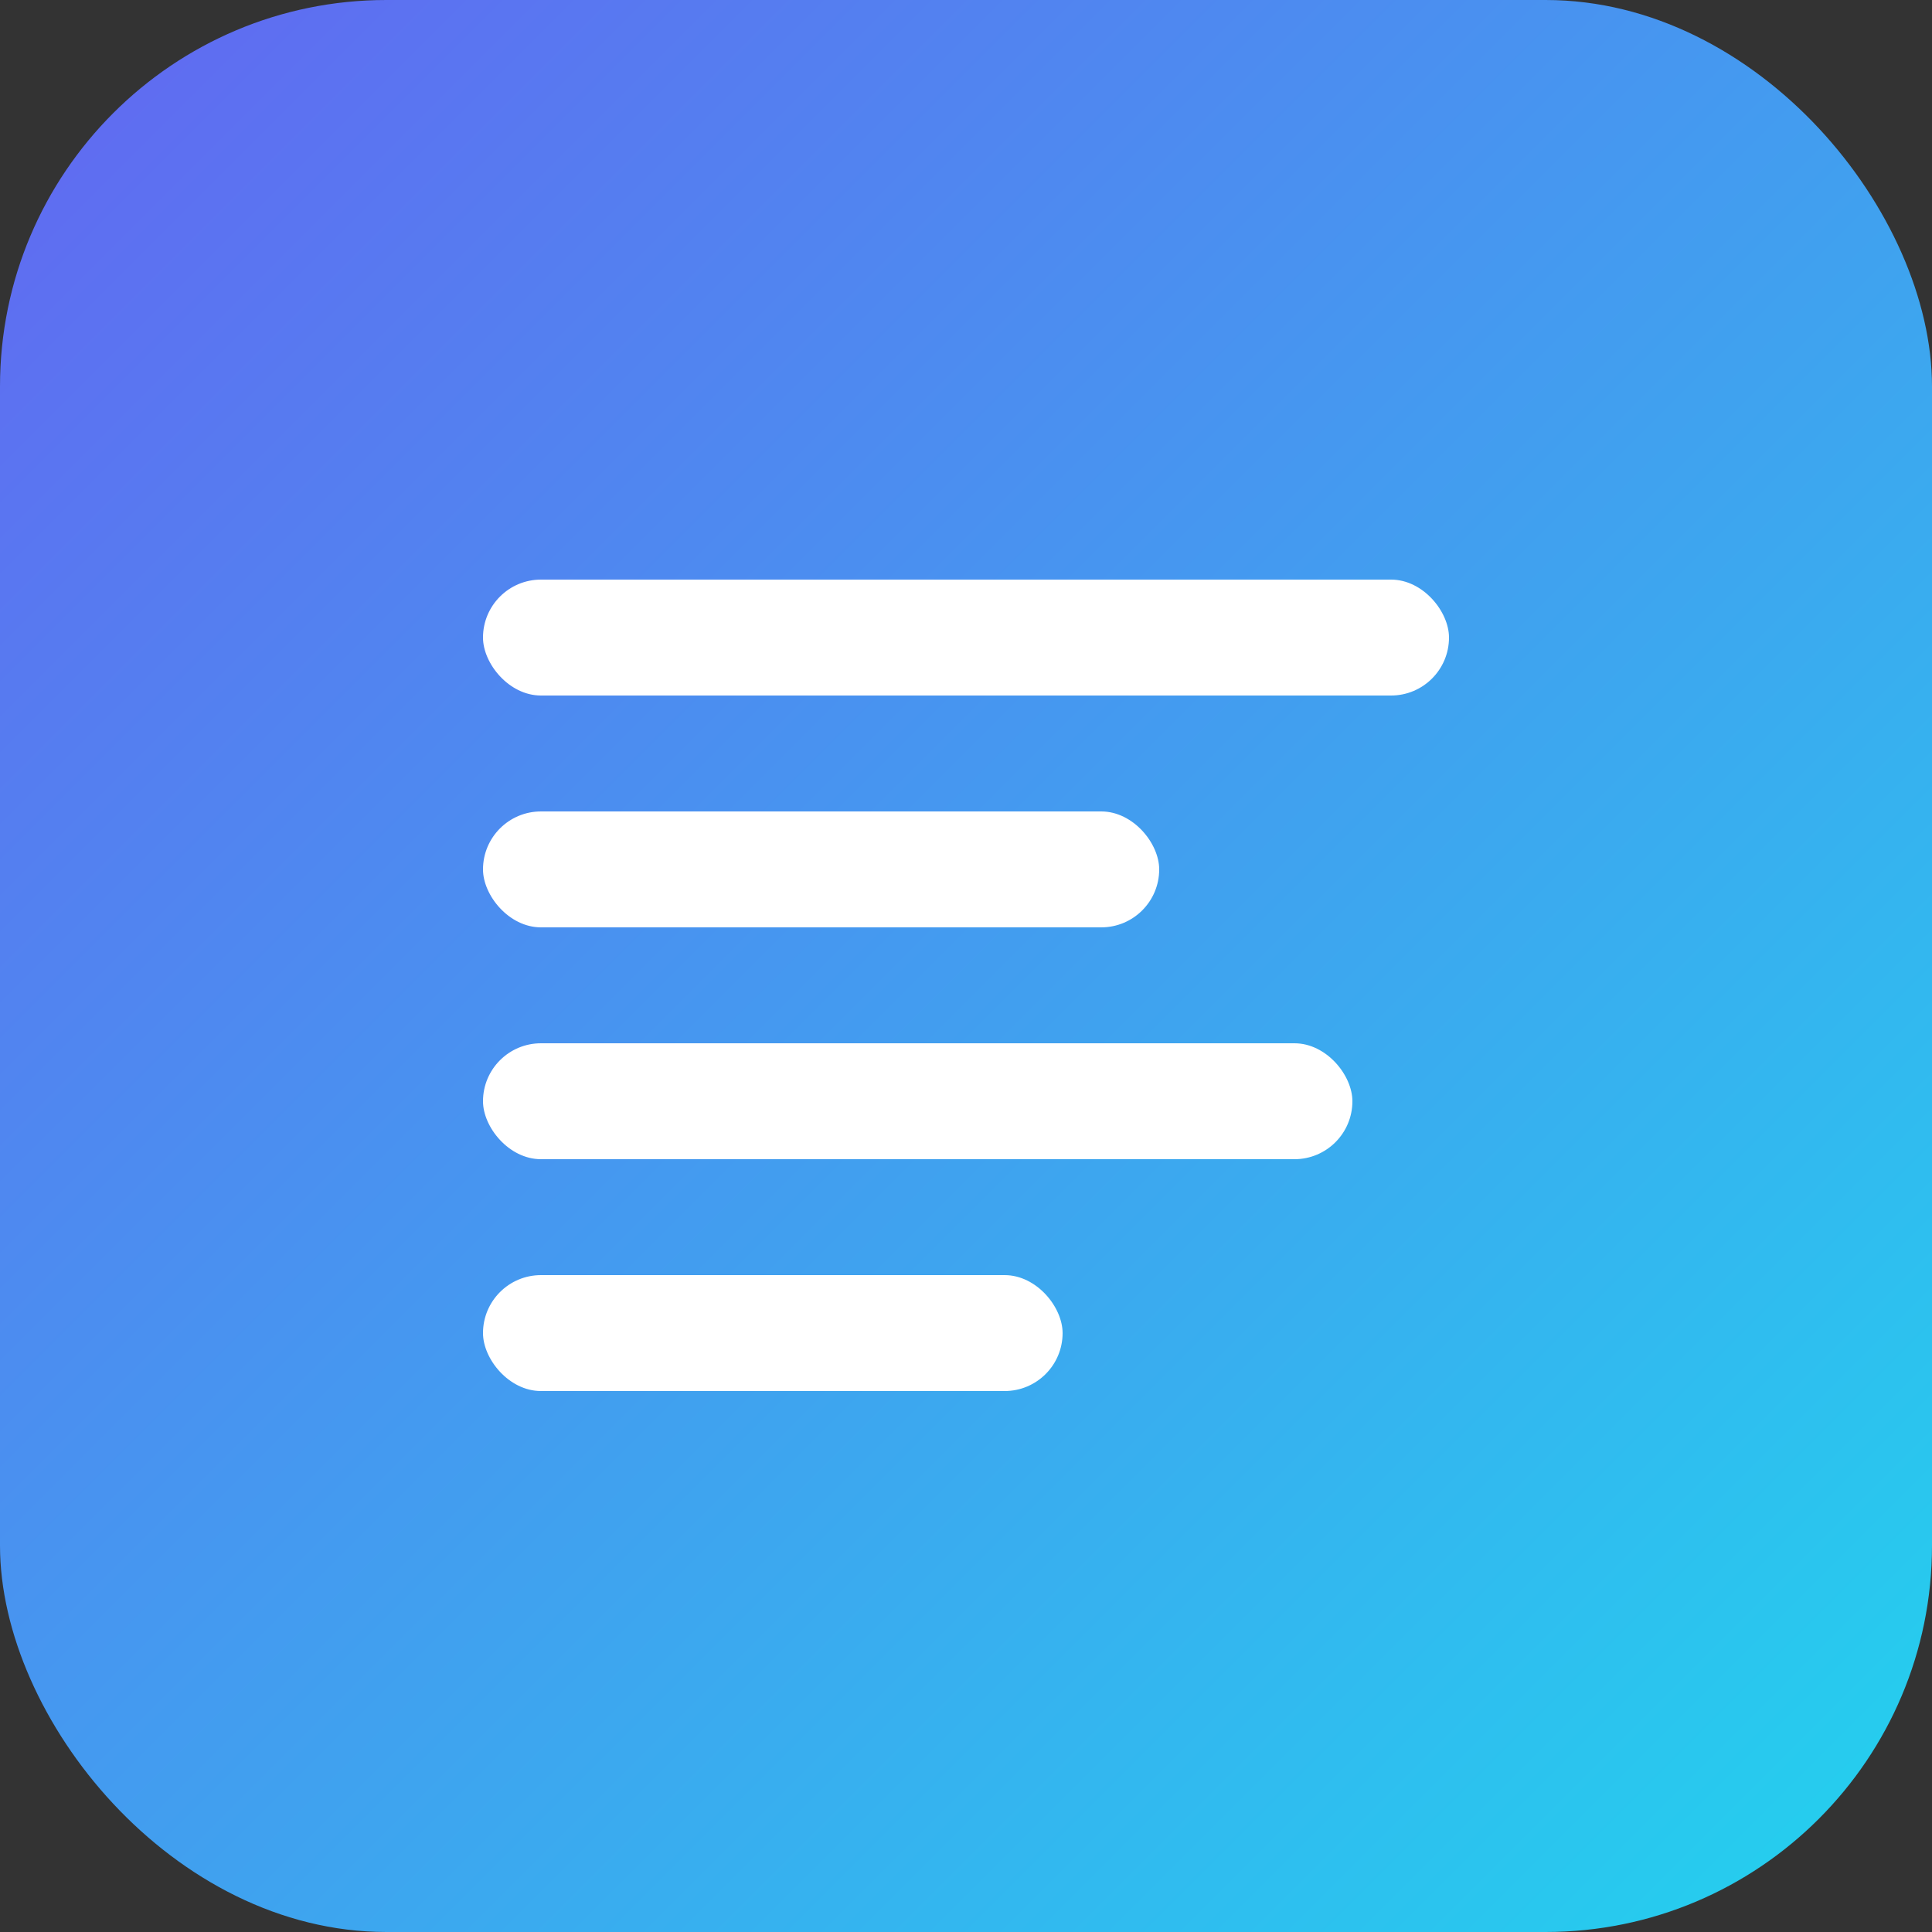 <svg xmlns="http://www.w3.org/2000/svg" viewBox="0 0 100 100">
  <rect x="0" y="0" width="100" height="100" fill="#333333" stroke="none"/>
  <defs>
    <linearGradient id="grad" x1="0%" y1="0%" x2="100%" y2="100%">
      <stop offset="0%" style="stop-color:#6366f1;stop-opacity:1" />
      <stop offset="100%" style="stop-color:#22d3ee;stop-opacity:1" />
    </linearGradient>
  </defs>
  <rect width="100" height="100" rx="20" fill="url(#grad)"/>
  <g fill="white">
    <rect x="25" y="30" width="50" height="6" rx="3"/>
    <rect x="25" y="42" width="35" height="6" rx="3"/>
    <rect x="25" y="54" width="45" height="6" rx="3"/>
    <rect x="25" y="66" width="30" height="6" rx="3"/>
  </g>
</svg>
